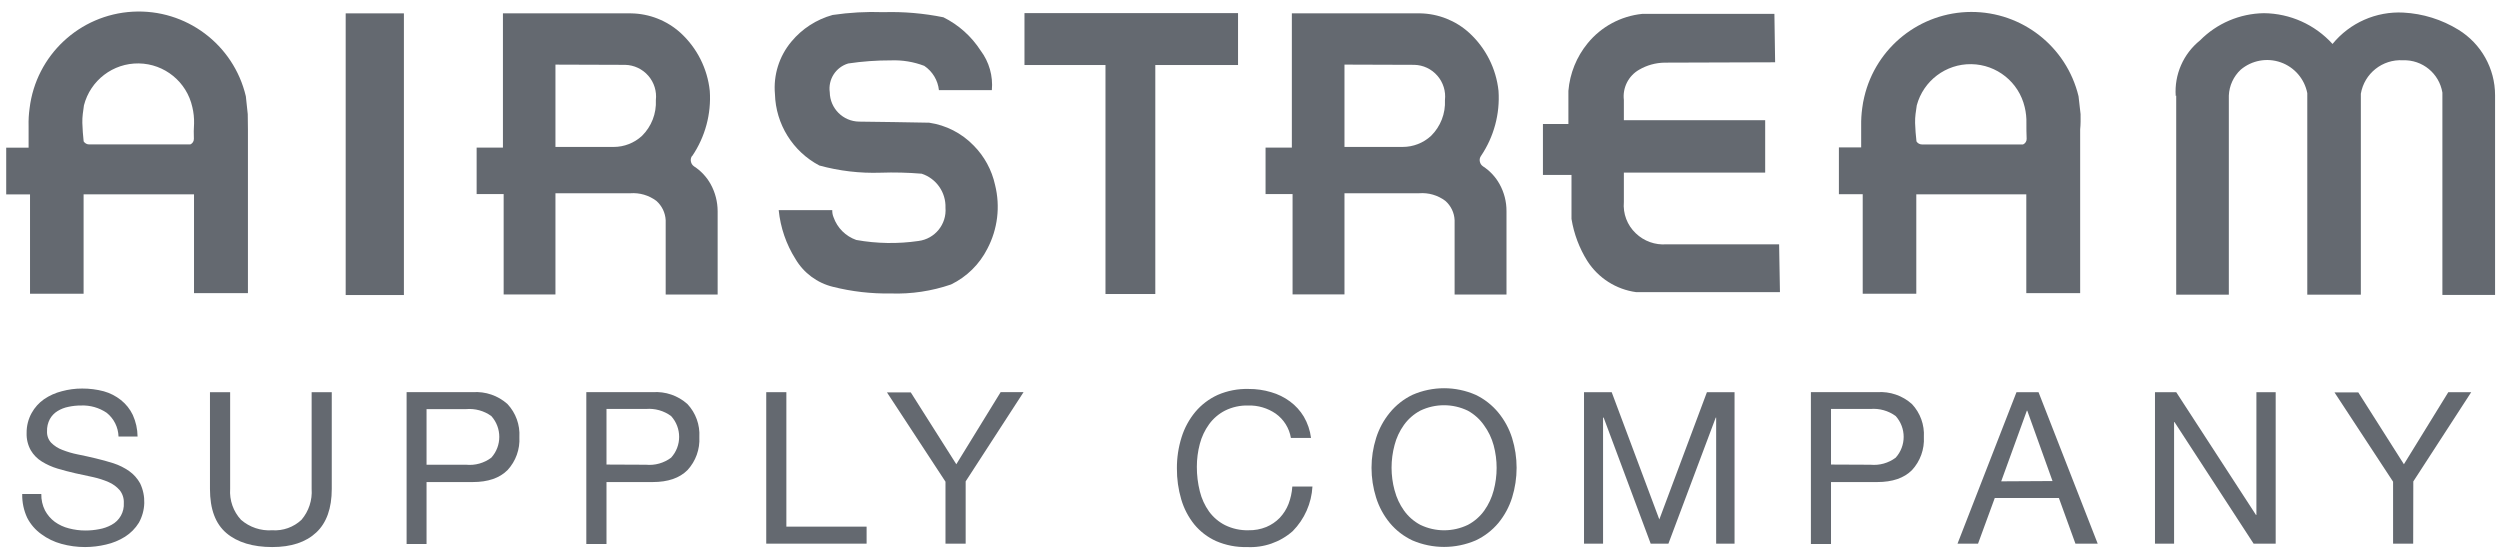 <?xml version="1.0" encoding="UTF-8"?> <svg xmlns="http://www.w3.org/2000/svg" width="139" height="31" viewBox="0 0 139 31" fill="none"><g id="Group 1000004763"><g id="Page-1"><g id="68747470733a2f2f696d616765732e7a656e68756275736572636f6e74656e742e636f6d2f3534616336356261376336636363363237376136643633392f34313166363733302d363261622d343439342d396665342d333961666133353831356333"><path id="Path" d="M52.202 5.012H55.147C55.219 4.226 54.996 3.441 54.522 2.811C54.011 2.019 53.297 1.38 52.453 0.961C51.357 0.739 50.239 0.643 49.12 0.676C48.176 0.642 47.23 0.694 46.294 0.832C45.396 1.08 44.595 1.597 44.001 2.314C43.321 3.127 42.993 4.176 43.087 5.23C43.133 6.903 44.076 8.421 45.556 9.202C46.664 9.506 47.813 9.641 48.962 9.602C49.723 9.576 50.486 9.595 51.245 9.658C52.059 9.924 52.598 10.696 52.569 11.551C52.642 12.468 51.982 13.281 51.07 13.398C49.92 13.566 48.751 13.547 47.608 13.342C47.019 13.135 46.555 12.673 46.347 12.084C46.293 11.958 46.269 11.821 46.274 11.684H43.296C43.392 12.649 43.711 13.58 44.229 14.401C44.685 15.175 45.434 15.732 46.307 15.946C47.363 16.212 48.449 16.336 49.537 16.317C50.672 16.355 51.803 16.186 52.877 15.817C53.749 15.394 54.458 14.696 54.896 13.832C55.471 12.742 55.624 11.479 55.326 10.284C55.144 9.449 54.727 8.684 54.124 8.08C53.464 7.402 52.599 6.96 51.662 6.822C50.365 6.795 49.061 6.779 47.767 6.762C46.871 6.75 46.148 6.027 46.135 5.131C46.033 4.416 46.469 3.735 47.161 3.529C47.946 3.412 48.738 3.355 49.531 3.357C50.164 3.332 50.796 3.435 51.388 3.661C51.847 3.969 52.147 4.465 52.205 5.015" fill="#646970"></path><path id="Rectangle" d="M22.457 0.743H19.22V16.404H22.457V0.743Z" fill="#646970"></path><path id="Shape" d="M13.775 6.346C13.745 6.015 13.706 5.684 13.669 5.353C12.989 2.469 10.339 0.487 7.381 0.65C4.422 0.813 2.005 3.073 1.646 6.015C1.6 6.344 1.581 6.676 1.59 7.008V8.209H0.345V10.81H1.669V16.331H4.648V10.804H10.787V16.297H13.785V7.196C13.785 6.912 13.782 6.617 13.775 6.346ZM10.78 7.719C10.783 7.854 10.705 7.976 10.582 8.03H4.955C4.832 8.029 4.717 7.966 4.651 7.861C4.615 7.53 4.588 7.176 4.578 6.835C4.568 6.495 4.624 6.174 4.667 5.859C5.022 4.469 6.284 3.503 7.719 3.526C9.153 3.549 10.384 4.554 10.694 5.955C10.766 6.254 10.798 6.561 10.79 6.869C10.771 7.152 10.767 7.436 10.78 7.719Z" fill="#646970"></path><path id="Shape_2" d="M38.475 8.673C38.413 8.764 38.391 8.876 38.415 8.984C38.435 9.091 38.497 9.187 38.587 9.249C38.973 9.498 39.291 9.839 39.514 10.242C39.767 10.702 39.9 11.219 39.901 11.744V16.377H37.012V12.244C36.991 11.828 36.803 11.439 36.489 11.165C36.074 10.856 35.562 10.707 35.046 10.745H30.883V16.371H28.003V10.791H26.501V8.206H27.963V0.743H35.086C36.102 0.757 37.078 1.141 37.833 1.822C38.754 2.664 39.334 3.814 39.464 5.055C39.552 6.336 39.208 7.61 38.488 8.673H38.475ZM30.883 3.593V8.17L34.116 8.17C34.701 8.171 35.265 7.951 35.695 7.554C36.223 7.032 36.503 6.31 36.466 5.568C36.523 5.077 36.37 4.585 36.046 4.212C35.722 3.838 35.256 3.618 34.761 3.606L30.883 3.593Z" fill="#646970"></path><path id="Shape_3" d="M115.68 6.346C115.647 6.015 115.607 5.684 115.567 5.353C114.903 2.595 112.431 0.655 109.595 0.664C106.758 0.674 104.299 2.631 103.653 5.393C103.604 5.593 103.566 5.797 103.541 6.002C103.495 6.331 103.475 6.663 103.481 6.995V8.196H102.243V10.797H103.567V16.331H106.546V10.804H112.662V16.298H115.657V7.197C115.687 6.912 115.683 6.617 115.68 6.346ZM112.682 7.719C112.685 7.854 112.606 7.977 112.483 8.031H106.857C106.734 8.03 106.62 7.966 106.556 7.862C106.519 7.531 106.489 7.177 106.479 6.836C106.47 6.495 106.526 6.174 106.572 5.86C106.939 4.49 108.19 3.546 109.607 3.567C111.024 3.588 112.246 4.569 112.572 5.949C112.645 6.248 112.678 6.555 112.668 6.862C112.668 7.147 112.668 7.432 112.682 7.719Z" fill="#646970"></path><path id="Path_2" d="M56.961 0.729V3.615H61.465V16.347H64.235V3.615H68.835V0.729H56.961Z" fill="#646970"></path><path id="Shape_4" d="M82.342 8.672C82.277 8.762 82.254 8.875 82.279 8.983C82.299 9.091 82.362 9.187 82.454 9.248C82.839 9.498 83.156 9.839 83.378 10.241C83.632 10.7 83.765 11.218 83.761 11.743L83.761 16.376H80.876V12.243C80.859 11.827 80.671 11.436 80.356 11.164C79.94 10.854 79.427 10.705 78.91 10.744H74.753V16.37H71.867V10.79H70.365V8.205H71.827V0.742H78.956C79.966 0.76 80.935 1.143 81.683 1.821C82.605 2.663 83.187 3.813 83.318 5.055C83.404 6.335 83.06 7.608 82.342 8.672ZM74.753 3.592V8.169L77.993 8.169C78.577 8.169 79.139 7.95 79.568 7.553C80.096 7.031 80.377 6.309 80.339 5.567C80.396 5.076 80.243 4.584 79.919 4.211C79.596 3.836 79.13 3.616 78.635 3.605L74.753 3.592Z" fill="#646970"></path><path id="Path_3" d="M98.958 16.244H90.976C89.858 16.094 88.864 15.46 88.255 14.51C87.809 13.797 87.51 13.001 87.375 12.171V9.725H85.787V6.895H87.203C87.203 6.283 87.203 5.667 87.203 5.052C87.283 4.081 87.657 3.157 88.275 2.404C89.029 1.481 90.118 0.895 91.303 0.772H98.657L98.697 3.463L92.555 3.483C92.055 3.49 91.566 3.625 91.135 3.877C90.54 4.217 90.206 4.881 90.287 5.561V6.683H98.144V9.596H90.287V11.227C90.229 11.879 90.473 12.522 90.949 12.971C91.404 13.409 92.024 13.632 92.654 13.584H98.919L98.965 16.231" fill="#646970"></path><path id="Path_4" d="M120.997 5.313V16.384H123.923V5.313C123.946 4.765 124.184 4.248 124.584 3.874C125.201 3.353 126.047 3.198 126.808 3.466C127.569 3.734 128.131 4.386 128.285 5.178V16.384H131.263V5.211C131.455 4.085 132.463 3.284 133.603 3.351C134.682 3.313 135.621 4.083 135.797 5.148V16.4H138.726V5.294C138.725 3.808 137.953 2.43 136.687 1.653C135.765 1.086 134.715 0.758 133.633 0.7C132.115 0.62 130.65 1.268 129.688 2.444C128.71 1.366 127.327 0.746 125.872 0.733C124.536 0.753 123.261 1.296 122.321 2.246C121.392 2.993 120.887 4.147 120.97 5.337" fill="#646970"></path><path id="Path_5" d="M5.934 22.953C5.513 22.667 5.01 22.524 4.501 22.546C4.268 22.545 4.035 22.57 3.806 22.619C3.592 22.66 3.387 22.74 3.201 22.854C3.023 22.962 2.876 23.115 2.774 23.297C2.661 23.509 2.606 23.746 2.615 23.985C2.604 24.219 2.688 24.447 2.847 24.618C3.02 24.791 3.229 24.925 3.459 25.011C3.74 25.122 4.03 25.208 4.326 25.266C4.657 25.332 4.988 25.405 5.319 25.485C5.65 25.564 5.981 25.654 6.312 25.759C6.62 25.86 6.912 26.005 7.179 26.19C7.432 26.369 7.641 26.603 7.791 26.875C8.123 27.572 8.097 28.387 7.722 29.062C7.527 29.378 7.263 29.645 6.95 29.843C6.625 30.046 6.269 30.193 5.895 30.277C5.514 30.368 5.124 30.415 4.733 30.416C4.286 30.417 3.84 30.357 3.409 30.237C3.01 30.128 2.634 29.947 2.301 29.701C1.969 29.465 1.699 29.153 1.513 28.791C1.32 28.377 1.225 27.924 1.235 27.467H2.297C2.289 27.784 2.36 28.098 2.502 28.381C2.634 28.629 2.82 28.845 3.045 29.013C3.281 29.183 3.547 29.307 3.83 29.377C4.13 29.456 4.439 29.496 4.75 29.496C5.005 29.496 5.26 29.472 5.511 29.423C5.753 29.382 5.987 29.3 6.202 29.181C6.649 28.944 6.915 28.468 6.884 27.963C6.896 27.708 6.815 27.456 6.656 27.255C6.487 27.061 6.277 26.907 6.04 26.805C5.762 26.685 5.473 26.592 5.177 26.527L4.184 26.312C3.853 26.236 3.522 26.15 3.191 26.051C2.886 25.959 2.594 25.828 2.324 25.66C2.072 25.505 1.861 25.29 1.711 25.035C1.548 24.742 1.468 24.41 1.48 24.075C1.475 23.688 1.571 23.305 1.758 22.966C1.926 22.661 2.161 22.399 2.446 22.198C2.748 21.992 3.084 21.841 3.439 21.752C3.807 21.652 4.186 21.602 4.568 21.603C4.973 21.601 5.377 21.652 5.769 21.755C6.116 21.852 6.44 22.017 6.722 22.241C7.003 22.464 7.23 22.748 7.384 23.072C7.554 23.449 7.645 23.857 7.649 24.27H6.59C6.574 23.756 6.335 23.275 5.934 22.953Z" fill="#646970"></path><path id="Path_6" d="M17.585 29.605C17.009 30.145 16.195 30.416 15.133 30.416C14.07 30.416 13.2 30.158 12.591 29.642C11.982 29.125 11.674 28.318 11.674 27.183V21.805H12.796V27.183C12.752 27.814 12.97 28.435 13.399 28.9C13.877 29.316 14.501 29.525 15.133 29.483C15.734 29.524 16.325 29.313 16.764 28.9C17.169 28.423 17.371 27.807 17.327 27.183V21.805H18.446V27.183C18.446 28.258 18.158 29.069 17.585 29.605Z" fill="#646970"></path><path id="Shape_5" d="M26.287 21.804C26.993 21.755 27.69 21.993 28.217 22.466C28.679 22.961 28.919 23.624 28.878 24.3C28.917 24.977 28.678 25.642 28.217 26.14C27.775 26.581 27.132 26.802 26.287 26.802H23.716V30.247H22.607V21.804H26.287ZM25.916 25.839C26.416 25.888 26.915 25.749 27.316 25.448C27.909 24.79 27.909 23.79 27.316 23.131C26.911 22.839 26.414 22.703 25.916 22.747H23.716V25.839H25.916Z" fill="#646970"></path><path id="Shape_6" d="M36.293 21.804C36.999 21.755 37.695 21.993 38.222 22.466C38.685 22.961 38.924 23.624 38.884 24.3C38.922 24.977 38.683 25.642 38.222 26.14C37.781 26.581 37.138 26.802 36.293 26.802H33.721V30.247H32.599V21.804H36.293ZM35.915 25.839C36.413 25.887 36.911 25.748 37.312 25.448C37.91 24.791 37.91 23.788 37.312 23.131C36.909 22.836 36.413 22.696 35.915 22.738H33.721V25.829L35.915 25.839Z" fill="#646970"></path><path id="Path_7" d="M43.722 21.805V29.281H48.183V30.227H42.603V21.805H43.722Z" fill="#646970"></path><path id="Path_8" d="M53.691 30.227H52.569V26.782L49.315 21.817H50.639L53.171 25.812L55.637 21.801H56.911L53.691 26.765V30.227Z" fill="#646970"></path><path id="Path_9" d="M70.927 22.996C70.478 22.689 69.944 22.531 69.401 22.546C68.954 22.534 68.511 22.631 68.11 22.83C67.759 23.01 67.455 23.271 67.223 23.591C66.987 23.919 66.812 24.289 66.71 24.68C66.6 25.096 66.544 25.524 66.545 25.954C66.543 26.414 66.599 26.872 66.71 27.318C66.809 27.721 66.983 28.102 67.223 28.44C67.456 28.759 67.761 29.019 68.114 29.198C68.518 29.396 68.964 29.494 69.414 29.482C69.754 29.49 70.092 29.428 70.407 29.3C70.687 29.183 70.94 29.011 71.152 28.794C71.363 28.57 71.53 28.307 71.642 28.02C71.759 27.71 71.831 27.384 71.853 27.053H72.972C72.921 27.984 72.531 28.865 71.877 29.529C71.177 30.148 70.261 30.466 69.328 30.416C68.741 30.431 68.157 30.318 67.617 30.085C67.147 29.873 66.731 29.556 66.403 29.158C66.072 28.747 65.826 28.274 65.678 27.768C65.513 27.208 65.431 26.627 65.436 26.044C65.432 25.458 65.519 24.875 65.694 24.316C65.854 23.801 66.112 23.322 66.456 22.906C66.796 22.5 67.224 22.176 67.707 21.956C68.248 21.722 68.834 21.609 69.424 21.626C69.847 21.623 70.267 21.683 70.672 21.804C71.051 21.912 71.407 22.087 71.724 22.321C72.033 22.549 72.294 22.836 72.492 23.165C72.704 23.528 72.841 23.931 72.893 24.349H71.774C71.683 23.803 71.378 23.316 70.927 22.996Z" fill="#646970"></path><path id="Shape_7" d="M76.511 24.356C76.672 23.841 76.93 23.363 77.272 22.946C77.614 22.527 78.045 22.188 78.533 21.953C79.653 21.463 80.927 21.463 82.047 21.953C82.536 22.188 82.968 22.527 83.312 22.946C83.653 23.363 83.912 23.841 84.073 24.356C84.407 25.434 84.407 26.587 84.073 27.665C83.912 28.18 83.653 28.658 83.312 29.075C82.966 29.488 82.535 29.82 82.047 30.048C80.925 30.529 79.655 30.529 78.533 30.048C78.046 29.82 77.616 29.488 77.272 29.075C76.93 28.658 76.672 28.18 76.511 27.665C76.172 26.588 76.172 25.433 76.511 24.356ZM77.543 27.272C77.647 27.672 77.823 28.05 78.063 28.387C78.3 28.718 78.61 28.99 78.97 29.181C79.806 29.585 80.781 29.585 81.617 29.181C81.978 28.99 82.289 28.718 82.527 28.387C82.766 28.049 82.942 27.672 83.047 27.272C83.268 26.449 83.268 25.582 83.047 24.76C82.938 24.358 82.756 23.98 82.511 23.644C82.277 23.308 81.969 23.031 81.611 22.834C80.774 22.43 79.799 22.43 78.963 22.834C78.604 23.027 78.293 23.299 78.056 23.631C77.816 23.968 77.639 24.346 77.537 24.746C77.316 25.569 77.316 26.436 77.537 27.258L77.543 27.272Z" fill="#646970"></path><path id="Path_10" d="M89.61 21.805L92.258 28.881L94.905 21.805H96.441V30.227H95.418V23.218H95.395L92.764 30.227H91.778L89.163 23.218H89.13V30.227H88.071V21.805H89.61Z" fill="#646970"></path><path id="Shape_8" d="M104.376 21.804C105.082 21.755 105.778 21.993 106.305 22.466C106.768 22.961 107.007 23.624 106.967 24.3C107.005 24.977 106.766 25.642 106.305 26.14C105.864 26.581 105.221 26.802 104.376 26.802H101.804V30.247H100.686V21.804H104.376ZM103.999 25.839C104.498 25.887 104.997 25.748 105.399 25.448C105.992 24.79 105.992 23.79 105.399 23.131C104.994 22.836 104.497 22.697 103.999 22.738H101.804V25.829L103.999 25.839Z" fill="#646970"></path><path id="Shape_9" d="M113.342 21.805L116.632 30.227H115.394L114.474 27.689H110.909L109.979 30.227H108.838L112.117 21.805H113.342ZM114.12 26.746L112.716 22.834H112.693L111.267 26.762L114.12 26.746Z" fill="#646970"></path><path id="Path_11" d="M120.998 21.805L125.433 28.632H125.456V21.805H126.528V30.227H125.3L120.902 23.466H120.879V30.227H119.817V21.805H120.998Z" fill="#646970"></path><path id="Path_12" d="M134.173 30.227H133.055V26.782L129.798 21.818H131.122L133.657 25.812L136.126 21.805H137.4L134.18 26.769L134.173 30.227Z" fill="#646970"></path></g></g></g></svg> 
